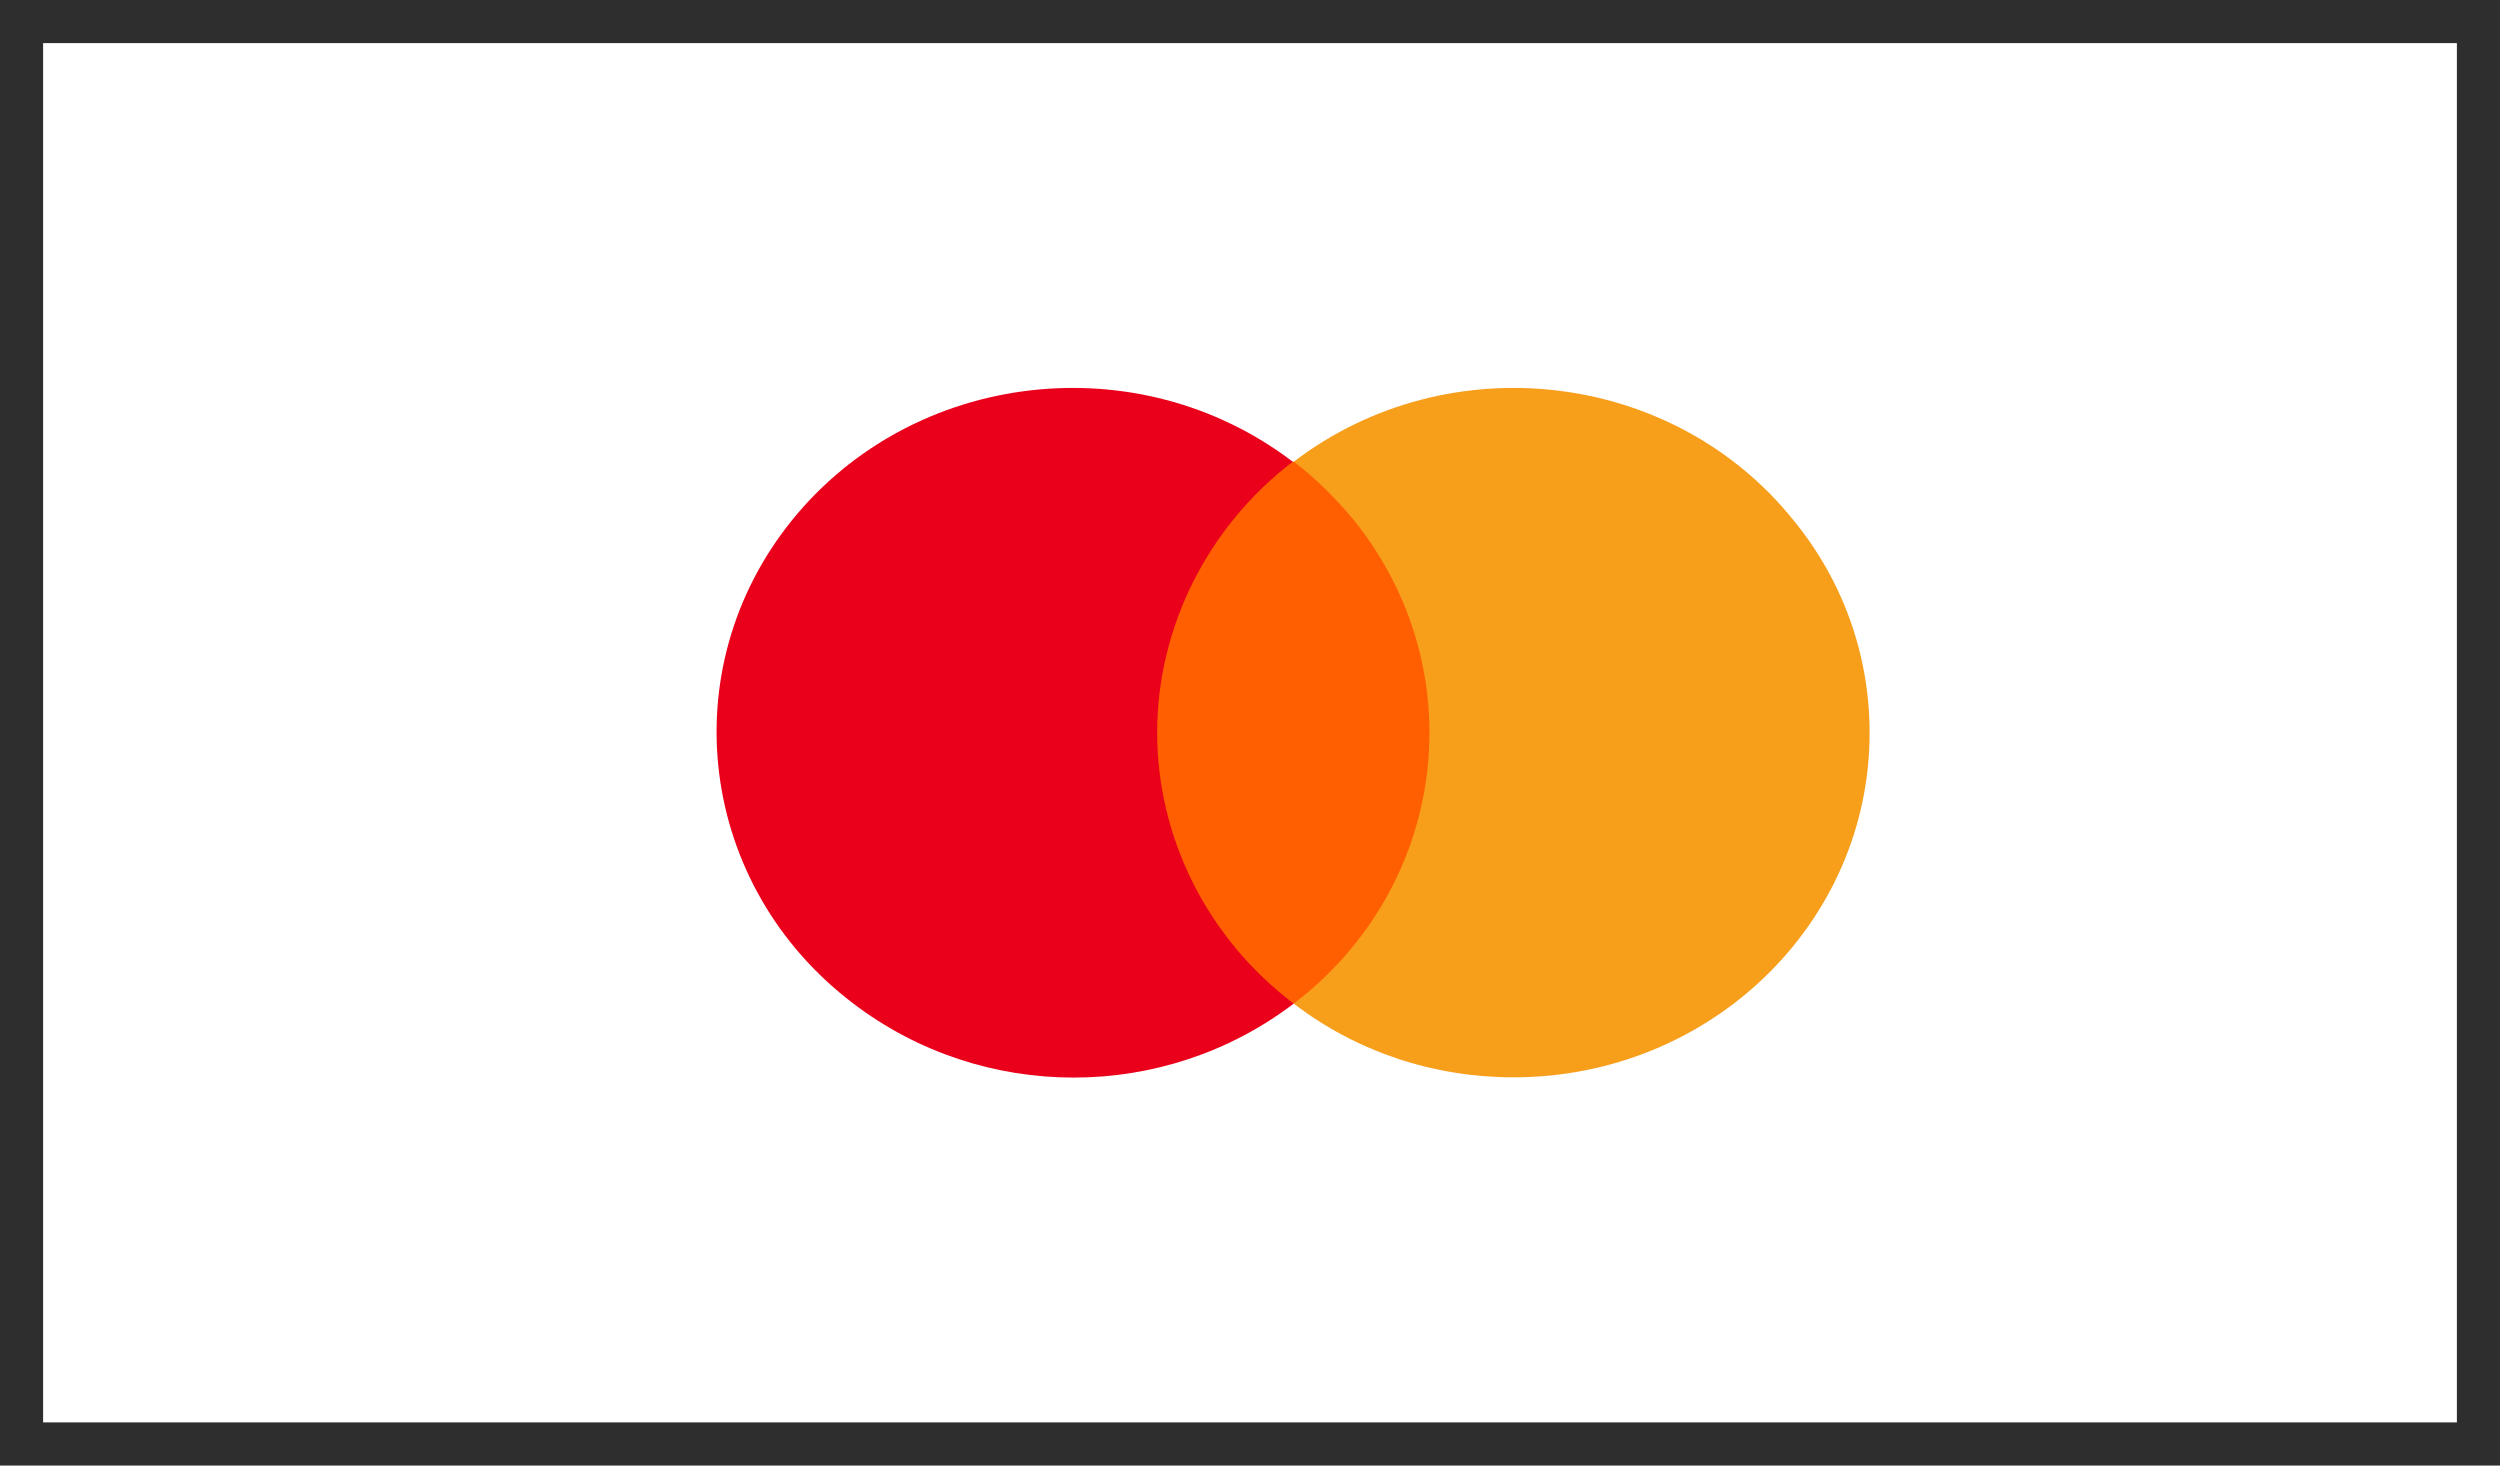 <svg width="58" height="34" viewBox="0 0 58 34" fill="none" xmlns="http://www.w3.org/2000/svg">
<rect x="0" y="0" width="58" height="34" fill="#333333" stroke="none"/>
<rect x="1" y="1" width="56" height="32" fill="white"/>
<rect x="0.5" y="0.5" width="57" height="33" stroke="black" stroke-opacity="0.1"/>
<path d="M33.619 10.712H26.388V23.284H33.619V10.712Z" fill="#FF5F00"/>
<path d="M26.846 16.998C26.846 14.555 28.017 12.223 29.991 10.712C26.41 7.98 21.2 8.58 18.376 12.067C15.575 15.532 16.195 20.552 19.799 23.284C22.806 25.572 27.007 25.572 30.014 23.284C28.017 21.774 26.846 19.442 26.846 16.998Z" fill="#EB001B"/>
<path d="M43.375 16.998C43.375 21.418 39.679 24.994 35.111 24.994C33.251 24.994 31.461 24.395 30.015 23.284C33.596 20.552 34.215 15.532 31.392 12.045C30.979 11.556 30.52 11.09 30.015 10.712C33.596 7.98 38.806 8.58 41.607 12.067C42.755 13.466 43.375 15.199 43.375 16.998Z" fill="#F79E1B"/>
</svg>
